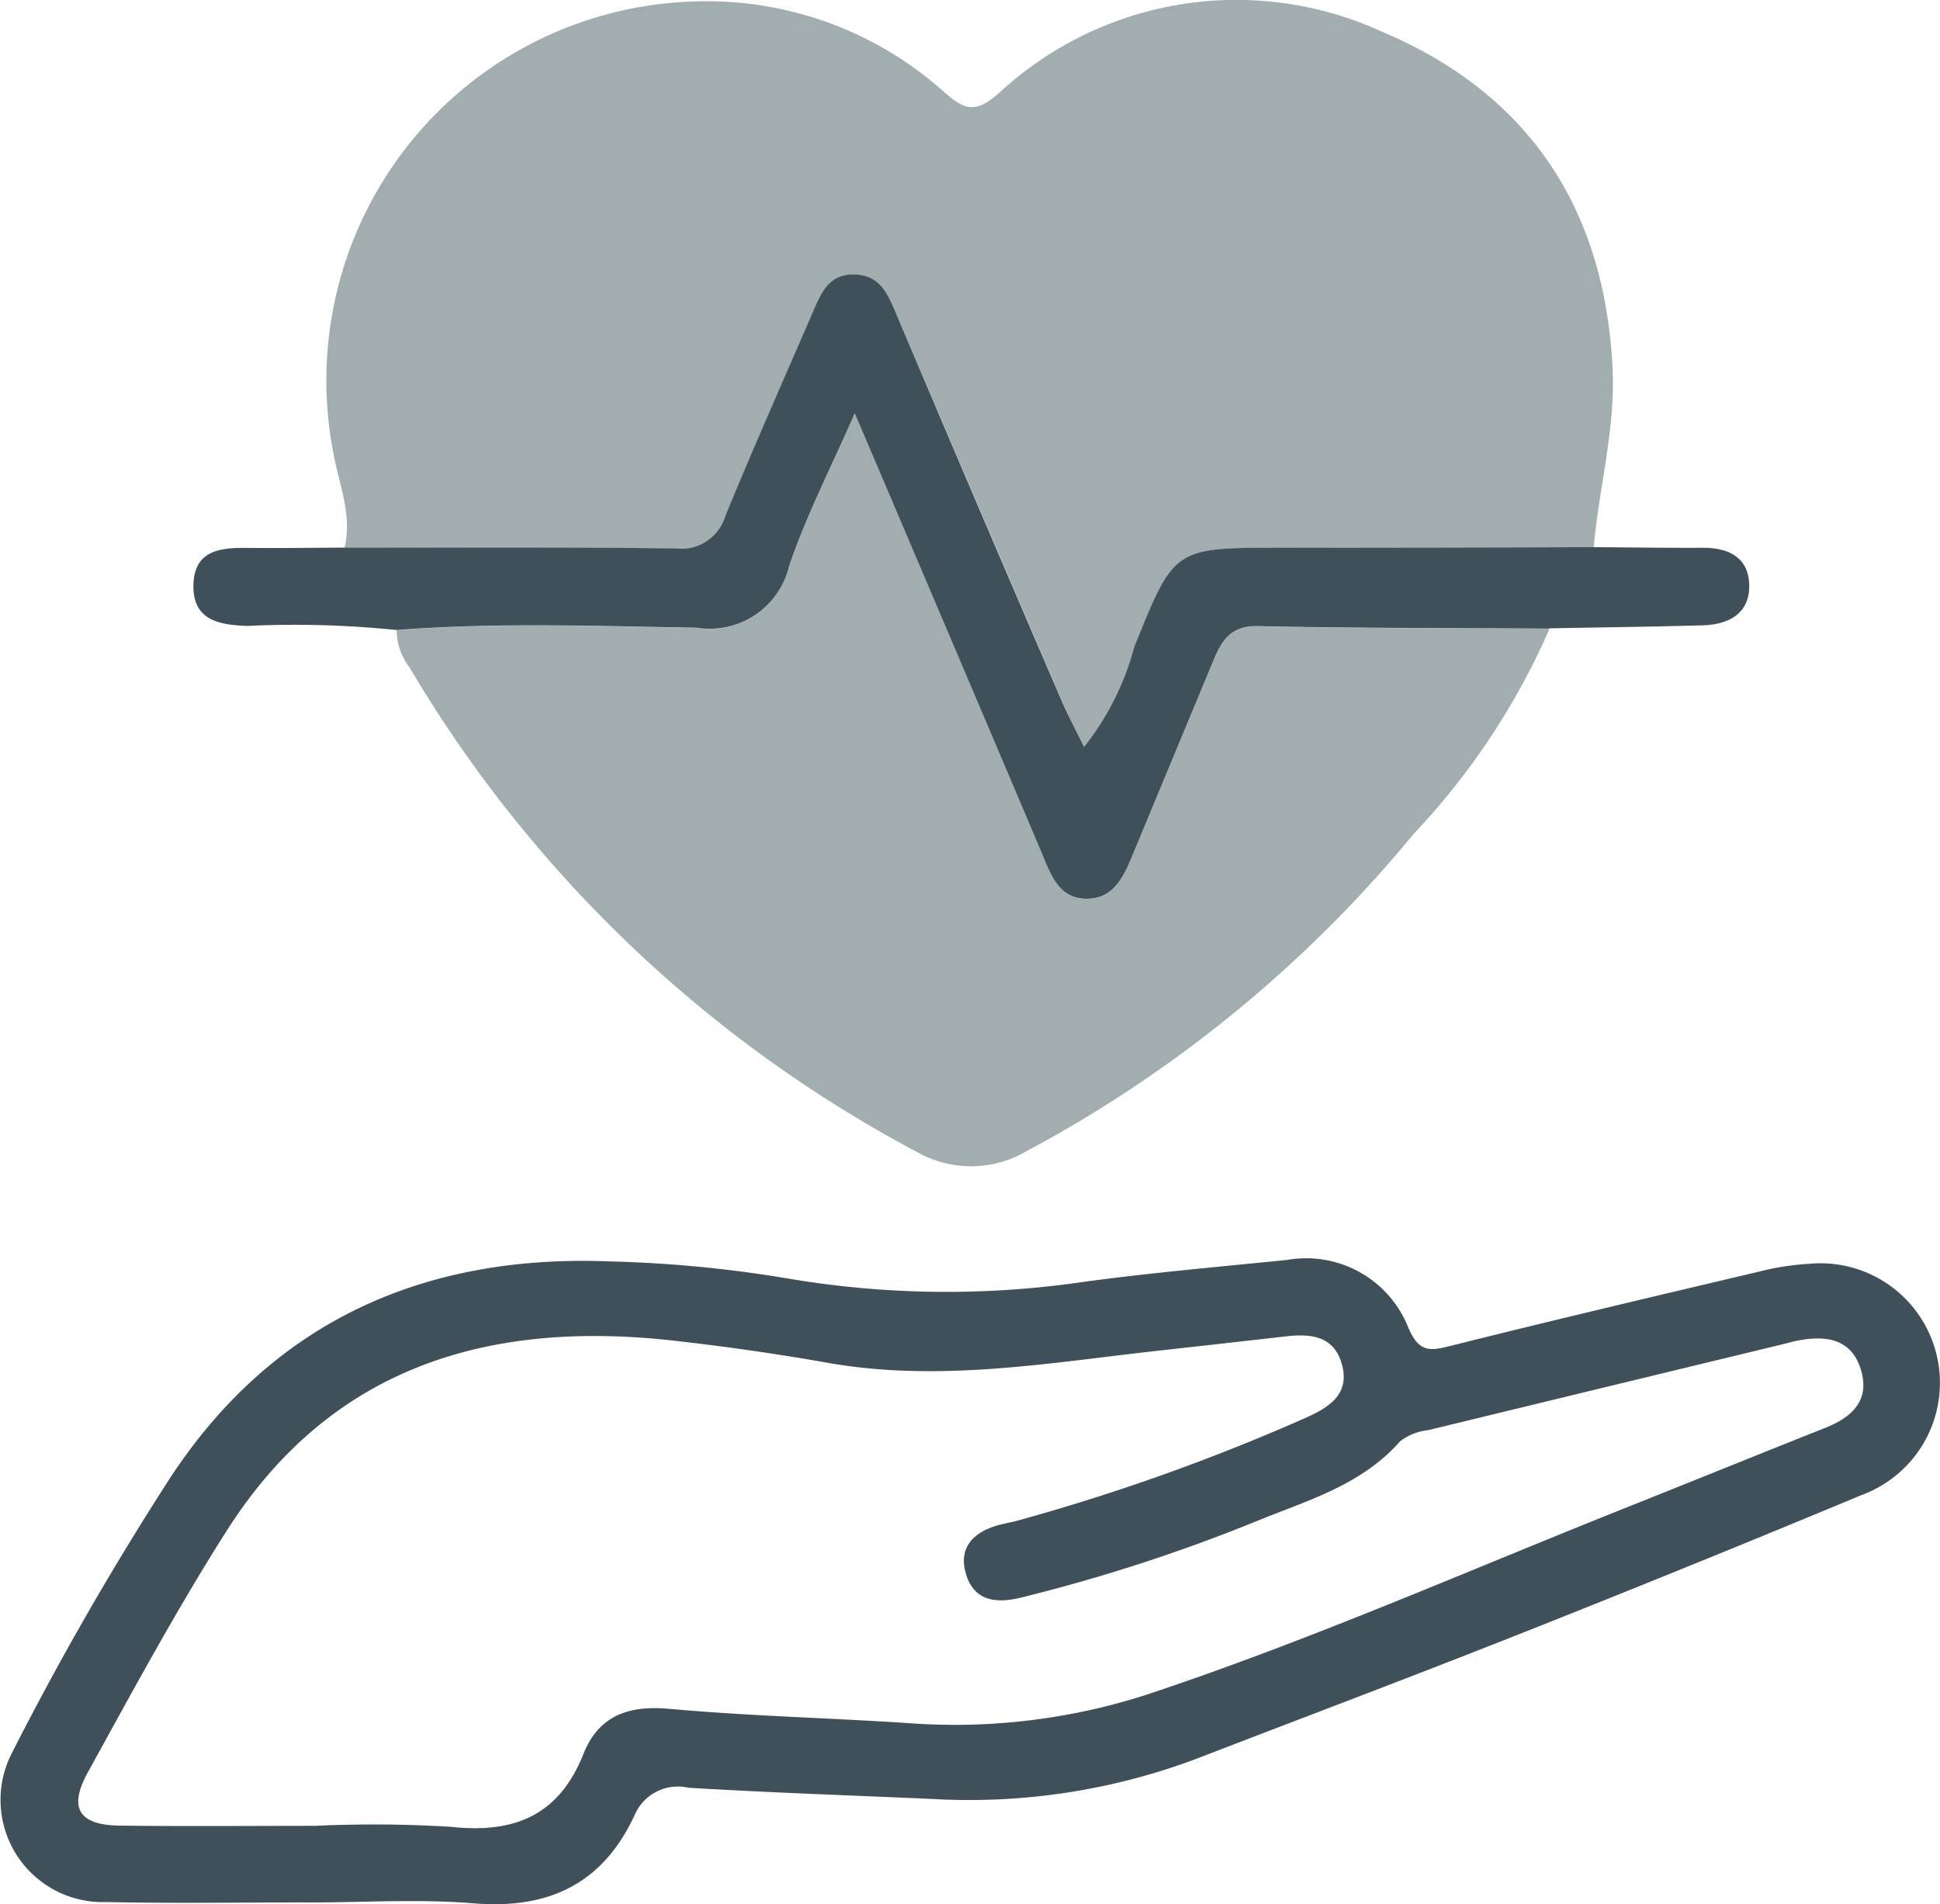 <?xml version="1.0" encoding="UTF-8"?> <svg xmlns="http://www.w3.org/2000/svg" xmlns:xlink="http://www.w3.org/1999/xlink" id="plateforme_tout_en_un" data-name="plateforme tout en un" width="68.178" height="66.903" viewBox="0 0 68.178 66.903"><defs><clipPath id="clip-path"><rect id="Rectangle_285" data-name="Rectangle 285" width="68.178" height="66.903" transform="translate(0 0)" fill="none"></rect></clipPath></defs><g id="Groupe_538" data-name="Groupe 538" clip-path="url(#clip-path)"><path id="Tracé_540" data-name="Tracé 540" d="M19.022,19.244c.28-1.167-.209-2.26-.4-3.364A13.319,13.319,0,0,1,31.408.049,12.487,12.487,0,0,1,40.1,3.24c.7.612,1.068.759,1.887.061A12.273,12.273,0,0,1,55.463,1.106c5.143,2.164,7.842,6.186,8.12,11.825.106,2.152-.479,4.2-.661,6.3q-5.513.01-11.025.019c-3.728,0-3.708.009-5.115,3.5a9.549,9.549,0,0,1-1.758,3.5c-.315-.646-.585-1.143-.806-1.66q-2.909-6.77-5.8-13.552c-.295-.7-.561-1.358-1.457-1.388-.927-.031-1.2.675-1.487,1.347-1.027,2.373-2.078,4.737-3.061,7.128a1.615,1.615,0,0,1-1.75,1.149c-3.881-.049-7.763-.025-11.645-.027" transform="translate(-6.913 0)" fill="#a1adaf"></path><path id="Tracé_541" data-name="Tracé 541" d="M10.883,93.423c-2.384,0-4.769.039-7.152-.012A3.592,3.592,0,0,1,.422,88.167,107.86,107.86,0,0,1,6,78.477c3.617-5.492,8.934-7.83,15.422-7.575a44.3,44.3,0,0,1,6.185.587,33.3,33.3,0,0,0,10.518.126c2.362-.319,4.739-.525,7.11-.765a3.863,3.863,0,0,1,4.267,2.4c.374.865.765.8,1.492.616,3.616-.906,7.245-1.76,10.873-2.617a9.034,9.034,0,0,1,1.685-.26,4.2,4.2,0,0,1,1.88,8.118q-6.021,2.508-12.087,4.909c-3.753,1.487-7.534,2.908-11.3,4.362a22.723,22.723,0,0,1-9.3,1.41c-2.848-.125-5.7-.224-8.543-.392a1.653,1.653,0,0,0-1.892.943c-1.116,2.428-3.025,3.335-5.669,3.117-1.905-.157-3.833-.031-5.751-.032m.149-2.69a44.674,44.674,0,0,1,4.815.034c2.225.242,3.789-.4,4.65-2.56.531-1.333,1.566-1.717,3-1.587,2.784.252,5.585.317,8.376.5a21.966,21.966,0,0,0,8.428-1c5.7-1.892,11.2-4.32,16.776-6.542,2.356-.939,4.705-1.893,7.062-2.829.916-.364,1.56-.937,1.267-1.992-.317-1.139-1.229-1.269-2.242-1.074-.152.029-.3.076-.452.112Q56.454,75.31,50.194,76.83a1.977,1.977,0,0,0-.988.39c-1.3,1.479-3.107,2.036-4.825,2.718a60.186,60.186,0,0,1-8.556,2.79c-.876.2-1.6.078-1.877-.841s.25-1.468,1.12-1.713c.249-.07.507-.111.755-.182a72.876,72.876,0,0,0,10.077-3.6c.768-.347,1.546-.8,1.264-1.855-.275-1.029-1.1-1.1-1.991-1q-2.161.247-4.321.486c-3.907.428-7.8,1.139-11.754.443q-2.751-.485-5.532-.792c-6.456-.7-11.958.955-15.609,6.707C6.212,83.126,4.658,86,3.085,88.858c-.691,1.254-.307,1.847,1.107,1.866,2.28.031,4.56.009,6.84.009" transform="translate(0 -26.583)" fill="#3f505a"></path><path id="Tracé_542" data-name="Tracé 542" d="M62.832,30.816a25.059,25.059,0,0,1-4.772,7.207A45.158,45.158,0,0,1,44.452,49.175a3.855,3.855,0,0,1-3.835.039A45.5,45.5,0,0,1,22.762,32.172a2.181,2.181,0,0,1-.447-1.3c3.515-.271,7.038-.137,10.553-.081a2.863,2.863,0,0,0,3.241-2.163c.6-1.76,1.46-3.429,2.307-5.369,2.264,5.319,4.416,10.36,6.553,15.407.329.776.6,1.655,1.611,1.648.994-.007,1.322-.865,1.645-1.642q1.4-3.368,2.8-6.737c.289-.7.615-1.224,1.557-1.2,3.416.076,6.834.066,10.252.087" transform="translate(-8.375 -8.73)" fill="#a1adaf"></path><path id="Tracé_543" data-name="Tracé 543" d="M58.546,27.883c-3.417-.022-6.835-.012-10.252-.087-.942-.021-1.267.5-1.557,1.2q-1.4,3.369-2.8,6.737c-.323.778-.651,1.635-1.645,1.642-1.011.007-1.282-.872-1.611-1.648-2.138-5.047-4.289-10.088-6.553-15.407-.848,1.94-1.71,3.61-2.307,5.369a2.863,2.863,0,0,1-3.241,2.163c-3.515-.057-7.038-.191-10.553.081a34.85,34.85,0,0,0-5.239-.144c-1.011-.036-1.944-.2-1.9-1.474.045-1.2.968-1.277,1.9-1.267,1.133.011,2.267-.006,3.4-.01,3.882,0,7.764-.021,11.645.028a1.615,1.615,0,0,0,1.75-1.149c.983-2.392,2.034-4.755,3.061-7.129.29-.672.56-1.378,1.487-1.347.9.029,1.162.693,1.457,1.387q2.876,6.785,5.795,13.552c.222.517.492,1.014.806,1.66a9.549,9.549,0,0,0,1.758-3.5c1.407-3.489,1.387-3.494,5.115-3.5q5.512,0,11.024-.019c1.288.009,2.574.029,3.862.022.892,0,1.578.341,1.613,1.273.039,1.023-.7,1.424-1.628,1.451-1.8.052-3.6.072-5.4.106" transform="translate(-4.089 -5.797)" fill="#3f505a"></path></g></svg> 